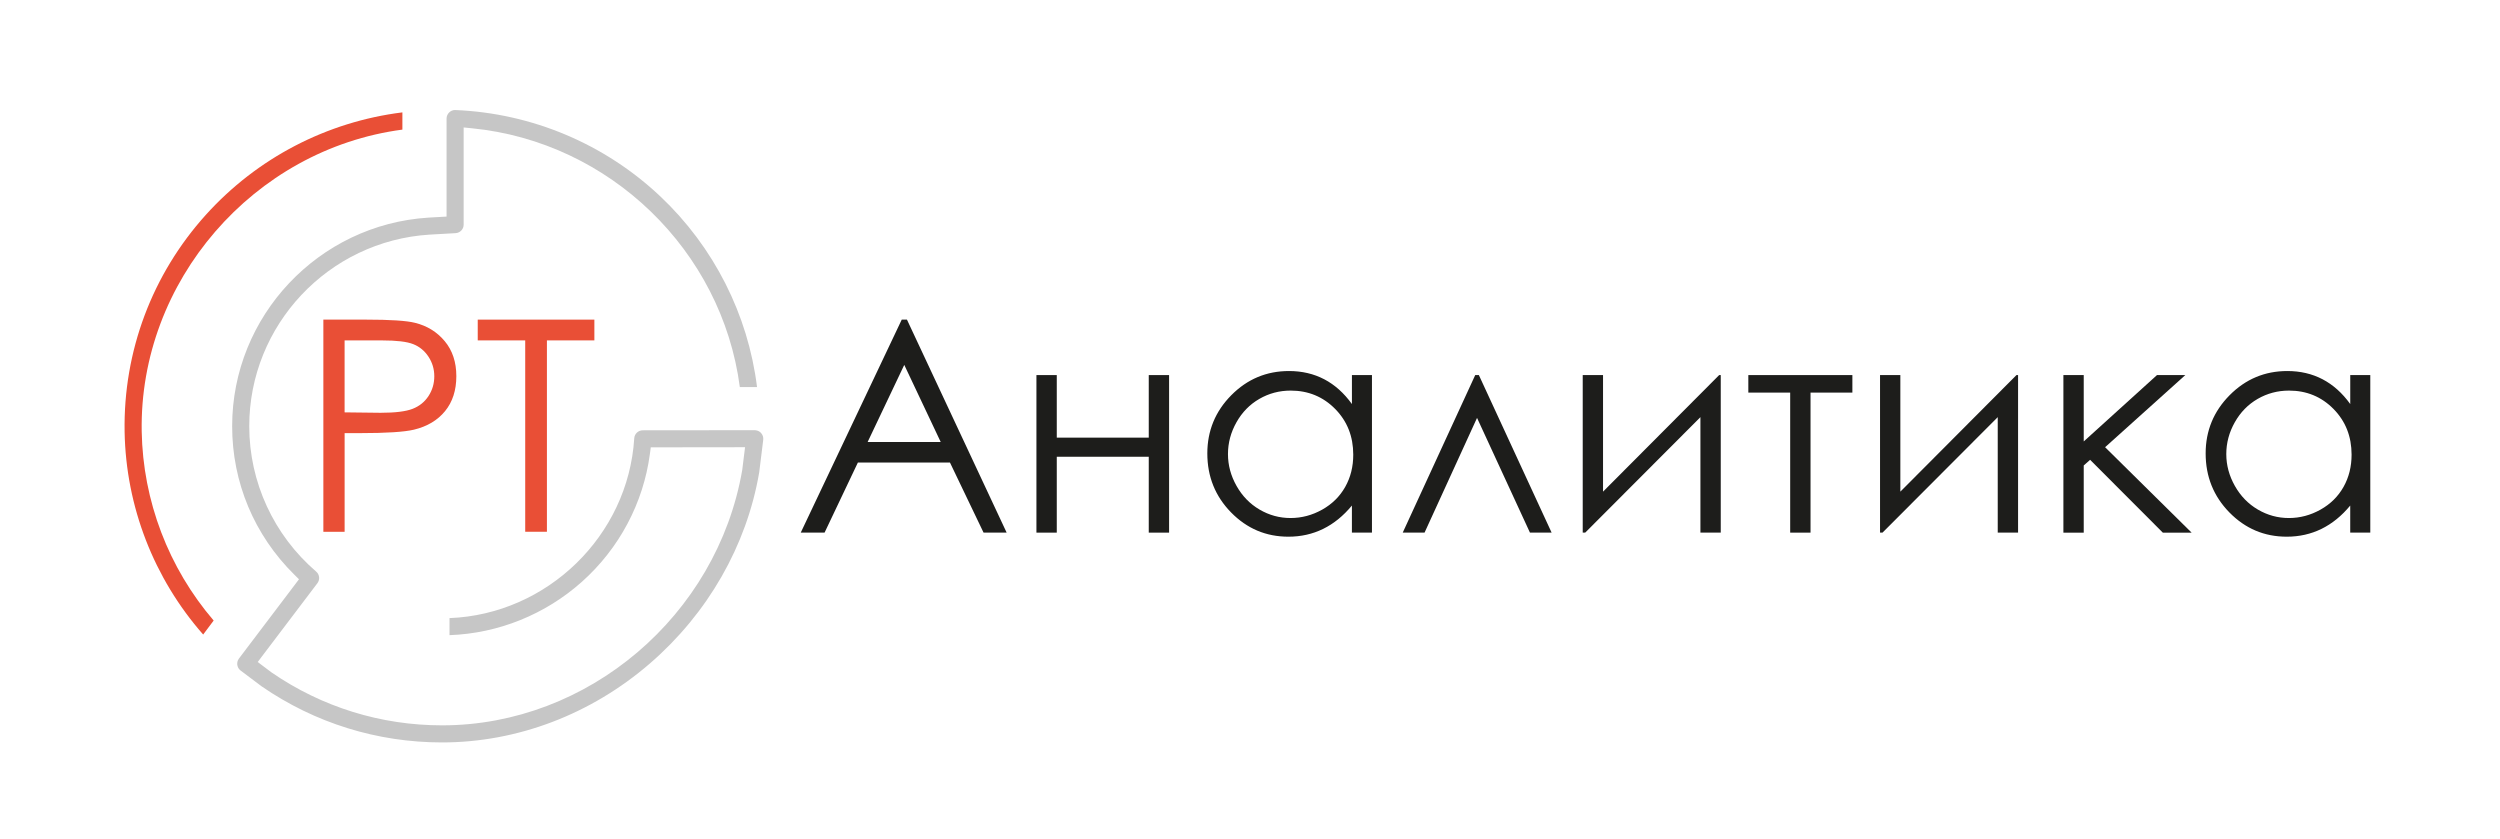 <svg width="417" height="140" viewBox="0 0 417 140" fill="none" xmlns="http://www.w3.org/2000/svg">
<path d="M151.279 53.313L167.909 88.843H164.059L158.453 77.151H143.094L137.538 88.843H133.563L150.411 53.313H151.279ZM150.83 60.864L144.721 73.725H156.91L150.83 60.864Z" fill="#1D1D1B"/>
<path d="M191.612 76.186H176.27V88.843H172.877V62.564H176.27V72.998H191.612V62.564H195.004V88.843H191.612V76.186Z" fill="#1D1D1B"/>
<path d="M228.843 62.564V88.843H225.497V84.326C224.075 86.047 222.478 87.347 220.708 88.216C218.939 89.085 217.002 89.52 214.905 89.52C211.173 89.52 207.986 88.17 205.345 85.475C202.703 82.78 201.382 79.496 201.382 75.63C201.382 71.849 202.716 68.611 205.382 65.92C208.049 63.229 211.257 61.888 215.006 61.888C217.169 61.888 219.132 62.347 220.884 63.262C222.637 64.181 224.176 65.556 225.501 67.395V62.564H228.843ZM215.282 65.151C213.395 65.151 211.651 65.615 210.054 66.538C208.456 67.462 207.185 68.761 206.242 70.437C205.299 72.108 204.825 73.88 204.825 75.743C204.825 77.594 205.303 79.362 206.255 81.05C207.206 82.738 208.485 84.054 210.091 84.995C211.697 85.935 213.421 86.407 215.261 86.407C217.119 86.407 218.876 85.939 220.541 85.007C222.201 84.075 223.48 82.813 224.377 81.221C225.275 79.629 225.723 77.837 225.723 75.839C225.723 72.797 224.717 70.257 222.708 68.214C220.691 66.17 218.218 65.151 215.282 65.151Z" fill="#1D1D1B"/>
<path d="M258.811 88.843H255.197L246.37 69.705L237.615 88.843H233.975L246.068 62.564H246.676L258.811 88.843Z" fill="#1D1D1B"/>
<path d="M267.386 62.564V82.007L286.754 62.564H287.022V88.843H283.63V69.58L264.409 88.843H263.998V62.564H267.386Z" fill="#1D1D1B"/>
<path d="M291.622 62.564H308.977V65.485H301.996V88.843H298.603V65.485H291.622V62.564Z" fill="#1D1D1B"/>
<path d="M316.978 62.564V82.007L336.346 62.564H336.614V88.843H333.222V69.58L314.001 88.843H313.59V62.564H316.978Z" fill="#1D1D1B"/>
<path d="M344.174 62.564H347.566V73.633L359.785 62.564H364.511L351.131 74.594L365.563 88.847H360.762L348.631 76.696L347.566 77.64V88.847H344.174V62.564Z" fill="#1D1D1B"/>
<path d="M395.364 62.564V88.843H392.018V84.326C390.596 86.047 388.998 87.347 387.229 88.216C385.46 89.085 383.522 89.52 381.426 89.52C377.694 89.52 374.507 88.17 371.865 85.475C369.224 82.78 367.903 79.496 367.903 75.63C367.903 71.849 369.236 68.611 371.903 65.92C374.57 63.229 377.778 61.888 381.526 61.888C383.69 61.888 385.652 62.347 387.405 63.262C389.158 64.181 390.697 65.556 392.022 67.395V62.564H395.364ZM381.803 65.151C379.916 65.151 378.172 65.615 376.574 66.538C374.977 67.462 373.706 68.761 372.763 70.437C371.819 72.108 371.345 73.88 371.345 75.743C371.345 77.594 371.824 79.362 372.775 81.05C373.727 82.738 375.006 84.054 376.612 84.995C378.218 85.935 379.941 86.407 381.782 86.407C383.64 86.407 385.397 85.939 387.061 85.007C388.722 84.075 390.001 82.813 390.898 81.221C391.795 79.629 392.244 77.837 392.244 75.839C392.244 72.797 391.238 70.257 389.229 68.214C387.212 66.17 384.742 65.151 381.803 65.151Z" fill="#1D1D1B"/>
<path d="M126.095 71.778L126.028 71.77C125.973 71.761 125.923 71.753 125.89 71.753L116.543 71.765L107.213 71.774C106.463 71.774 105.838 72.359 105.792 73.107C104.781 89.365 91.284 102.465 74.977 103.1V105.945C83.116 105.653 90.94 102.502 97.054 97.049C103.285 91.488 107.314 83.912 108.404 75.706L108.501 74.979L108.547 74.615H108.916H109.65L122.854 74.598H123.801H124.275L124.217 75.066L124.099 76.007L123.806 78.38V78.388L123.801 78.418C119.596 102.695 98.077 120.988 73.74 120.988C63.526 120.988 53.697 117.942 45.315 112.176L45.306 112.171L45.285 112.155L43.994 111.181L43.323 110.675L42.988 110.425L43.239 110.09L43.742 109.422L52.946 97.275C53.399 96.677 53.307 95.829 52.741 95.345C45.646 89.244 41.575 80.406 41.575 71.088C41.575 54.233 54.783 40.197 71.639 39.136L75.992 38.889C76.746 38.847 77.338 38.225 77.338 37.473V22.643V21.72V21.26L77.799 21.306L78.721 21.398C101.687 23.659 120.422 41.781 123.403 64.566H126.275C124.778 52.461 119.063 41.183 110.153 32.768C100.874 24.001 88.734 18.887 75.975 18.356C75.937 18.356 75.912 18.352 75.887 18.352C75.535 18.352 75.195 18.494 74.927 18.749C74.65 19.016 74.486 19.388 74.486 19.773V34.945V35.734V36.127L74.092 36.148L73.3 36.194L71.472 36.298C53.11 37.456 38.723 52.737 38.723 71.088C38.723 80.457 42.405 89.248 49.089 95.85L49.609 96.364L49.869 96.623L49.646 96.916L49.206 97.501L44.699 103.451L39.851 109.852C39.793 109.927 39.742 110.015 39.696 110.12C39.419 110.721 39.604 111.444 40.132 111.845L43.6 114.453C43.617 114.465 43.633 114.478 43.65 114.49C52.519 120.604 62.922 123.838 73.74 123.838C86.269 123.838 98.58 119.158 108.404 110.667C118.061 102.318 124.531 91.024 126.623 78.865C126.628 78.848 126.628 78.831 126.632 78.819L127.307 73.357C127.357 72.952 127.231 72.547 126.959 72.242C126.745 71.987 126.439 71.828 126.095 71.778Z" fill="#C6C6C6"/>
<path d="M67.119 21.619V18.745C54.51 20.312 42.891 26.362 34.358 35.81C25.368 45.763 20.55 58.62 20.785 72.016C21.003 84.481 25.653 96.473 33.889 105.841L35.637 103.505C28.098 94.714 23.838 83.528 23.637 71.97C23.201 46.945 42.267 24.904 67.119 21.619Z" fill="#E94F36"/>
<path d="M53.932 53.313H61.005C65.06 53.313 67.798 53.489 69.211 53.844C71.241 54.341 72.897 55.365 74.184 56.911C75.472 58.457 76.117 60.404 76.117 62.744C76.117 65.101 75.488 67.048 74.235 68.577C72.981 70.111 71.249 71.139 69.044 71.669C67.433 72.054 64.423 72.246 60.016 72.246H57.483V88.701H53.936V53.313H53.932ZM57.479 56.777V68.782L63.488 68.853C65.92 68.853 67.698 68.632 68.821 68.193C69.949 67.754 70.834 67.04 71.476 66.058C72.117 65.076 72.44 63.972 72.44 62.757C72.44 61.574 72.117 60.488 71.476 59.506C70.83 58.52 69.983 57.822 68.93 57.404C67.878 56.986 66.15 56.781 63.752 56.781H57.479V56.777Z" fill="#E94F36"/>
<path d="M79.686 56.777V53.313H99.142V56.777H91.225V88.697H87.606V56.777H79.686Z" fill="#E94F36"/>
</svg>
